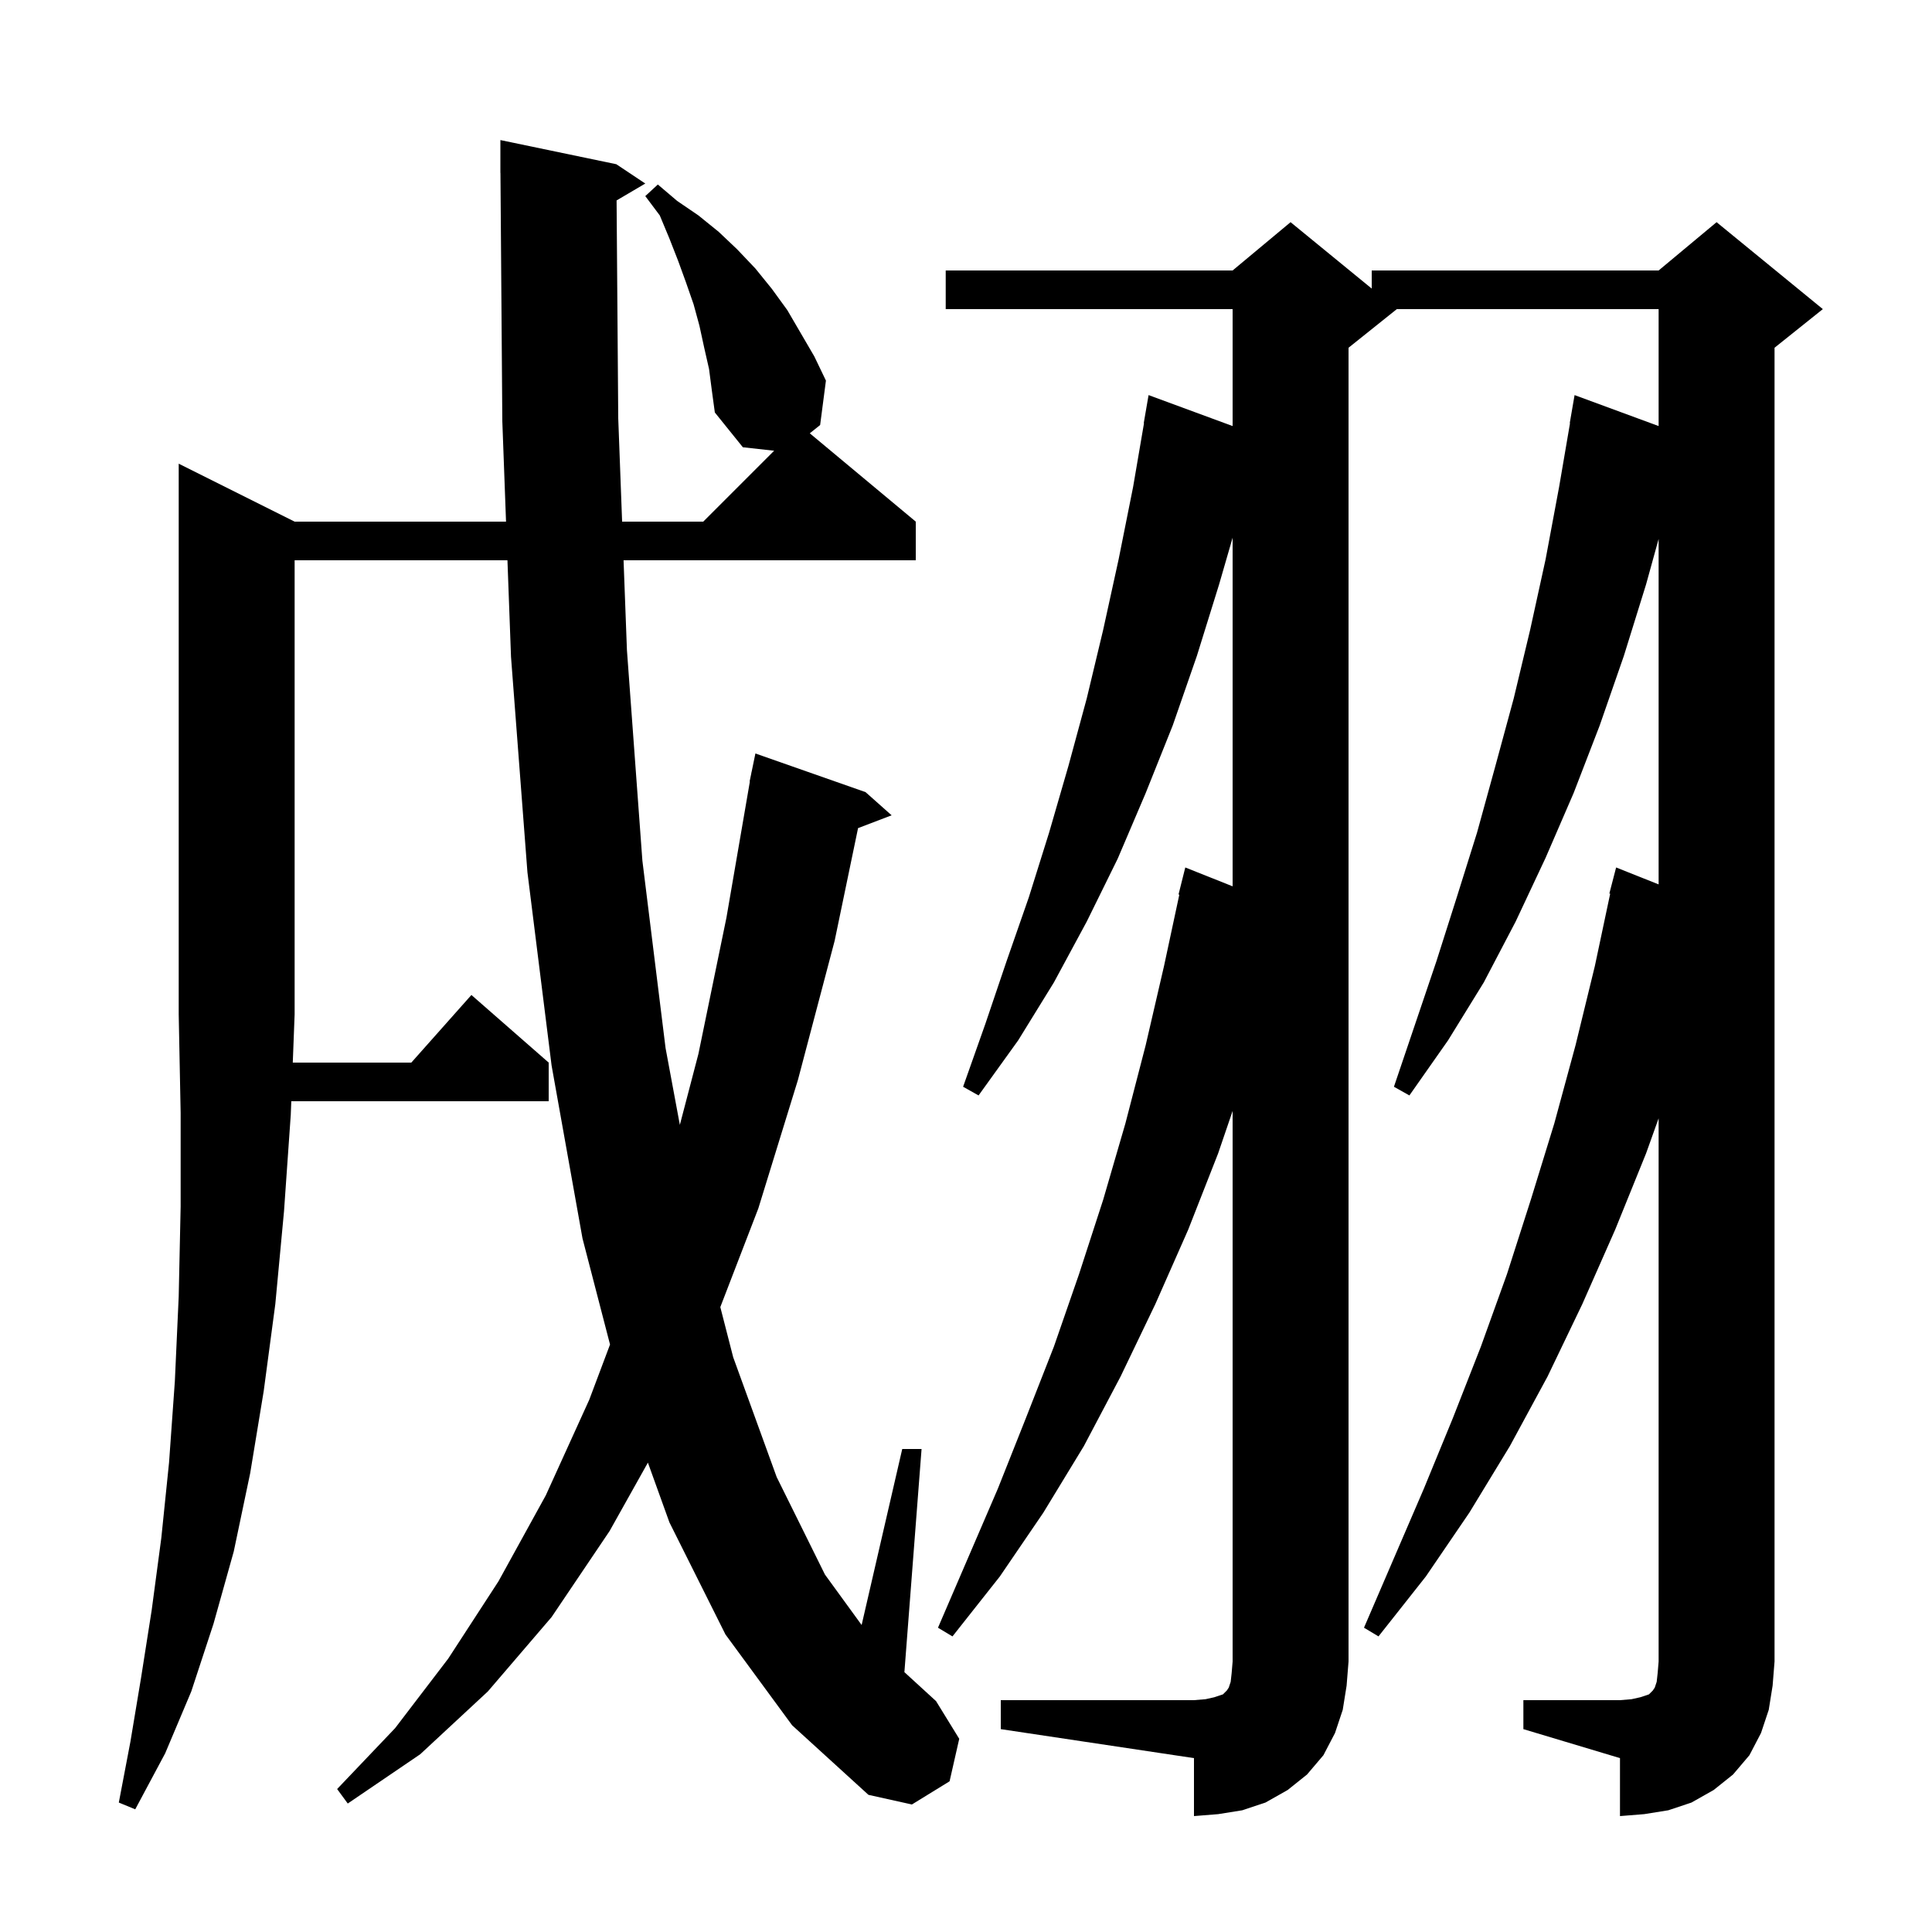 <svg xmlns="http://www.w3.org/2000/svg" xmlns:xlink="http://www.w3.org/1999/xlink" version="1.1" baseProfile="full" viewBox="0 0 200 200" width="200" height="200"><g fill="currentColor"><path d="M 103.6 176.0 L 123.6 176.0 L 124.8 175.9 L 125.7 175.7 L 126.6 175.4 L 127.0 175.0 L 127.2 174.7 L 127.4 174.1 L 127.5 173.2 L 127.6 172.0 L 127.6 115.007 L 126.1 119.4 L 123.0 127.3 L 119.6 135.0 L 116.0 142.5 L 112.2 149.7 L 108.0 156.6 L 103.5 163.2 L 98.6 169.4 L 97.1 168.5 L 103.3 154.1 L 106.2 146.8 L 109.1 139.4 L 111.7 131.9 L 114.2 124.2 L 116.5 116.3 L 118.6 108.2 L 120.5 100.0 L 122.083 92.612 L 122.0 92.6 L 122.7 89.8 L 127.6 91.751 L 127.6 55.664 L 126.2 60.5 L 123.9 67.9 L 121.4 75.1 L 118.6 82.1 L 115.7 88.9 L 112.5 95.4 L 109.1 101.7 L 105.4 107.7 L 101.3 113.4 L 99.7 112.5 L 102.0 106.0 L 104.2 99.5 L 106.5 92.9 L 108.6 86.2 L 110.6 79.3 L 112.5 72.3 L 114.2 65.2 L 115.8 57.9 L 117.3 50.4 L 118.428 43.803 L 118.4 43.8 L 118.9 40.9 L 127.6 44.105 L 127.6 32.0 L 97.9 32.0 L 97.9 28.0 L 127.6 28.0 L 133.6 23.0 L 142.0 29.873 L 142.0 28.0 L 171.7 28.0 L 177.7 23.0 L 188.7 32.0 L 183.7 36.0 L 183.7 172.0 L 183.5 174.5 L 183.1 177.0 L 182.3 179.4 L 181.1 181.7 L 179.4 183.7 L 177.4 185.3 L 175.1 186.6 L 172.7 187.4 L 170.2 187.8 L 167.7 188.0 L 167.7 182.0 L 157.7 179.0 L 157.7 176.0 L 167.7 176.0 L 168.9 175.9 L 169.8 175.7 L 170.7 175.4 L 171.1 175.0 L 171.3 174.7 L 171.5 174.1 L 171.6 173.2 L 171.7 172.0 L 171.7 115.769 L 170.4 119.4 L 167.2 127.3 L 163.8 135.0 L 160.2 142.5 L 156.3 149.7 L 152.1 156.6 L 147.6 163.2 L 142.7 169.4 L 141.2 168.5 L 147.4 154.1 L 150.4 146.8 L 153.3 139.4 L 156.0 131.9 L 158.5 124.1 L 160.9 116.3 L 163.1 108.2 L 165.1 100.0 L 166.686 92.513 L 166.6 92.5 L 167.3 89.8 L 171.7 91.552 L 171.7 55.795 L 170.4 60.5 L 168.1 67.9 L 165.6 75.1 L 162.9 82.1 L 160.0 88.8 L 156.9 95.4 L 153.6 101.7 L 149.9 107.7 L 145.9 113.4 L 144.3 112.5 L 148.7 99.5 L 150.8 92.9 L 152.9 86.2 L 154.8 79.3 L 156.7 72.3 L 158.4 65.2 L 160.0 57.9 L 161.4 50.4 L 162.528 43.803 L 162.5 43.8 L 163.0 40.9 L 171.7 44.105 L 171.7 32.0 L 144.6 32.0 L 139.6 36.0 L 139.6 172.0 L 139.4 174.5 L 139.0 177.0 L 138.2 179.4 L 137.0 181.7 L 135.3 183.7 L 133.3 185.3 L 131.0 186.6 L 128.6 187.4 L 126.1 187.8 L 123.6 188.0 L 123.6 182.0 L 103.6 179.0 Z M 30.5 54.0 L 52.384 54.0 L 52.0 43.6 L 51.807 17.899 L 51.8 17.9 L 51.8 14.5 L 63.8 17.0 L 66.8 19.0 L 63.829 20.748 L 64.0 43.3 L 64.401 54.0 L 72.8 54.0 L 80.14 46.66 L 76.9 46.3 L 74.0 42.7 L 73.7 40.5 L 73.4 38.2 L 72.9 36.0 L 72.4 33.7 L 71.8 31.5 L 71.0 29.2 L 70.2 27.0 L 69.3 24.7 L 68.3 22.3 L 66.8 20.3 L 68.1 19.1 L 70.1 20.8 L 72.3 22.3 L 74.4 24.0 L 76.3 25.8 L 78.2 27.8 L 79.9 29.9 L 81.5 32.1 L 84.3 36.9 L 85.5 39.4 L 84.9 44.0 L 83.829 44.857 L 94.8 54.0 L 94.8 58.0 L 64.551 58.0 L 64.9 67.3 L 66.5 89.1 L 68.9 108.5 L 70.378 116.447 L 72.3 109.1 L 75.2 95.0 L 77.627 80.903 L 77.6 80.9 L 77.766 80.099 L 77.8 79.9 L 77.807 79.901 L 78.2 78.0 L 89.6 82.0 L 92.3 84.4 L 88.826 85.727 L 86.4 97.4 L 82.6 111.8 L 78.5 125.1 L 74.567 135.309 L 75.9 140.5 L 80.4 152.9 L 85.4 163.0 L 89.196 168.219 L 93.4 150.0 L 95.4 150.0 L 93.623 173.101 L 96.9 176.1 L 99.3 180.0 L 98.3 184.4 L 94.4 186.8 L 89.9 185.8 L 82.0 178.6 L 75.1 169.2 L 69.3 157.6 L 67.07 151.411 L 63.1 158.5 L 57.1 167.4 L 50.5 175.1 L 43.5 181.6 L 36.0 186.7 L 34.9 185.2 L 40.9 178.9 L 46.4 171.7 L 51.6 163.7 L 56.5 154.8 L 61.0 144.9 L 63.15 139.184 L 60.3 128.2 L 57.1 110.3 L 54.6 90.3 L 52.9 68.0 L 52.531 58.0 L 30.5 58.0 L 30.5 105.0 L 30.308 110.0 L 42.578 110.0 L 48.8 103.0 L 56.8 110.0 L 56.8 114.0 L 30.154 114.0 L 30.1 115.4 L 29.4 125.4 L 28.5 135.0 L 27.3 144.0 L 25.9 152.5 L 24.2 160.6 L 22.1 168.1 L 19.8 175.1 L 17.1 181.5 L 14.0 187.3 L 12.3 186.6 L 13.5 180.3 L 14.6 173.7 L 15.7 166.7 L 16.7 159.2 L 17.5 151.4 L 18.1 143.0 L 18.5 134.2 L 18.7 124.9 L 18.7 115.2 L 18.5 105.0 L 18.5 48.0 Z "/></g></svg>
